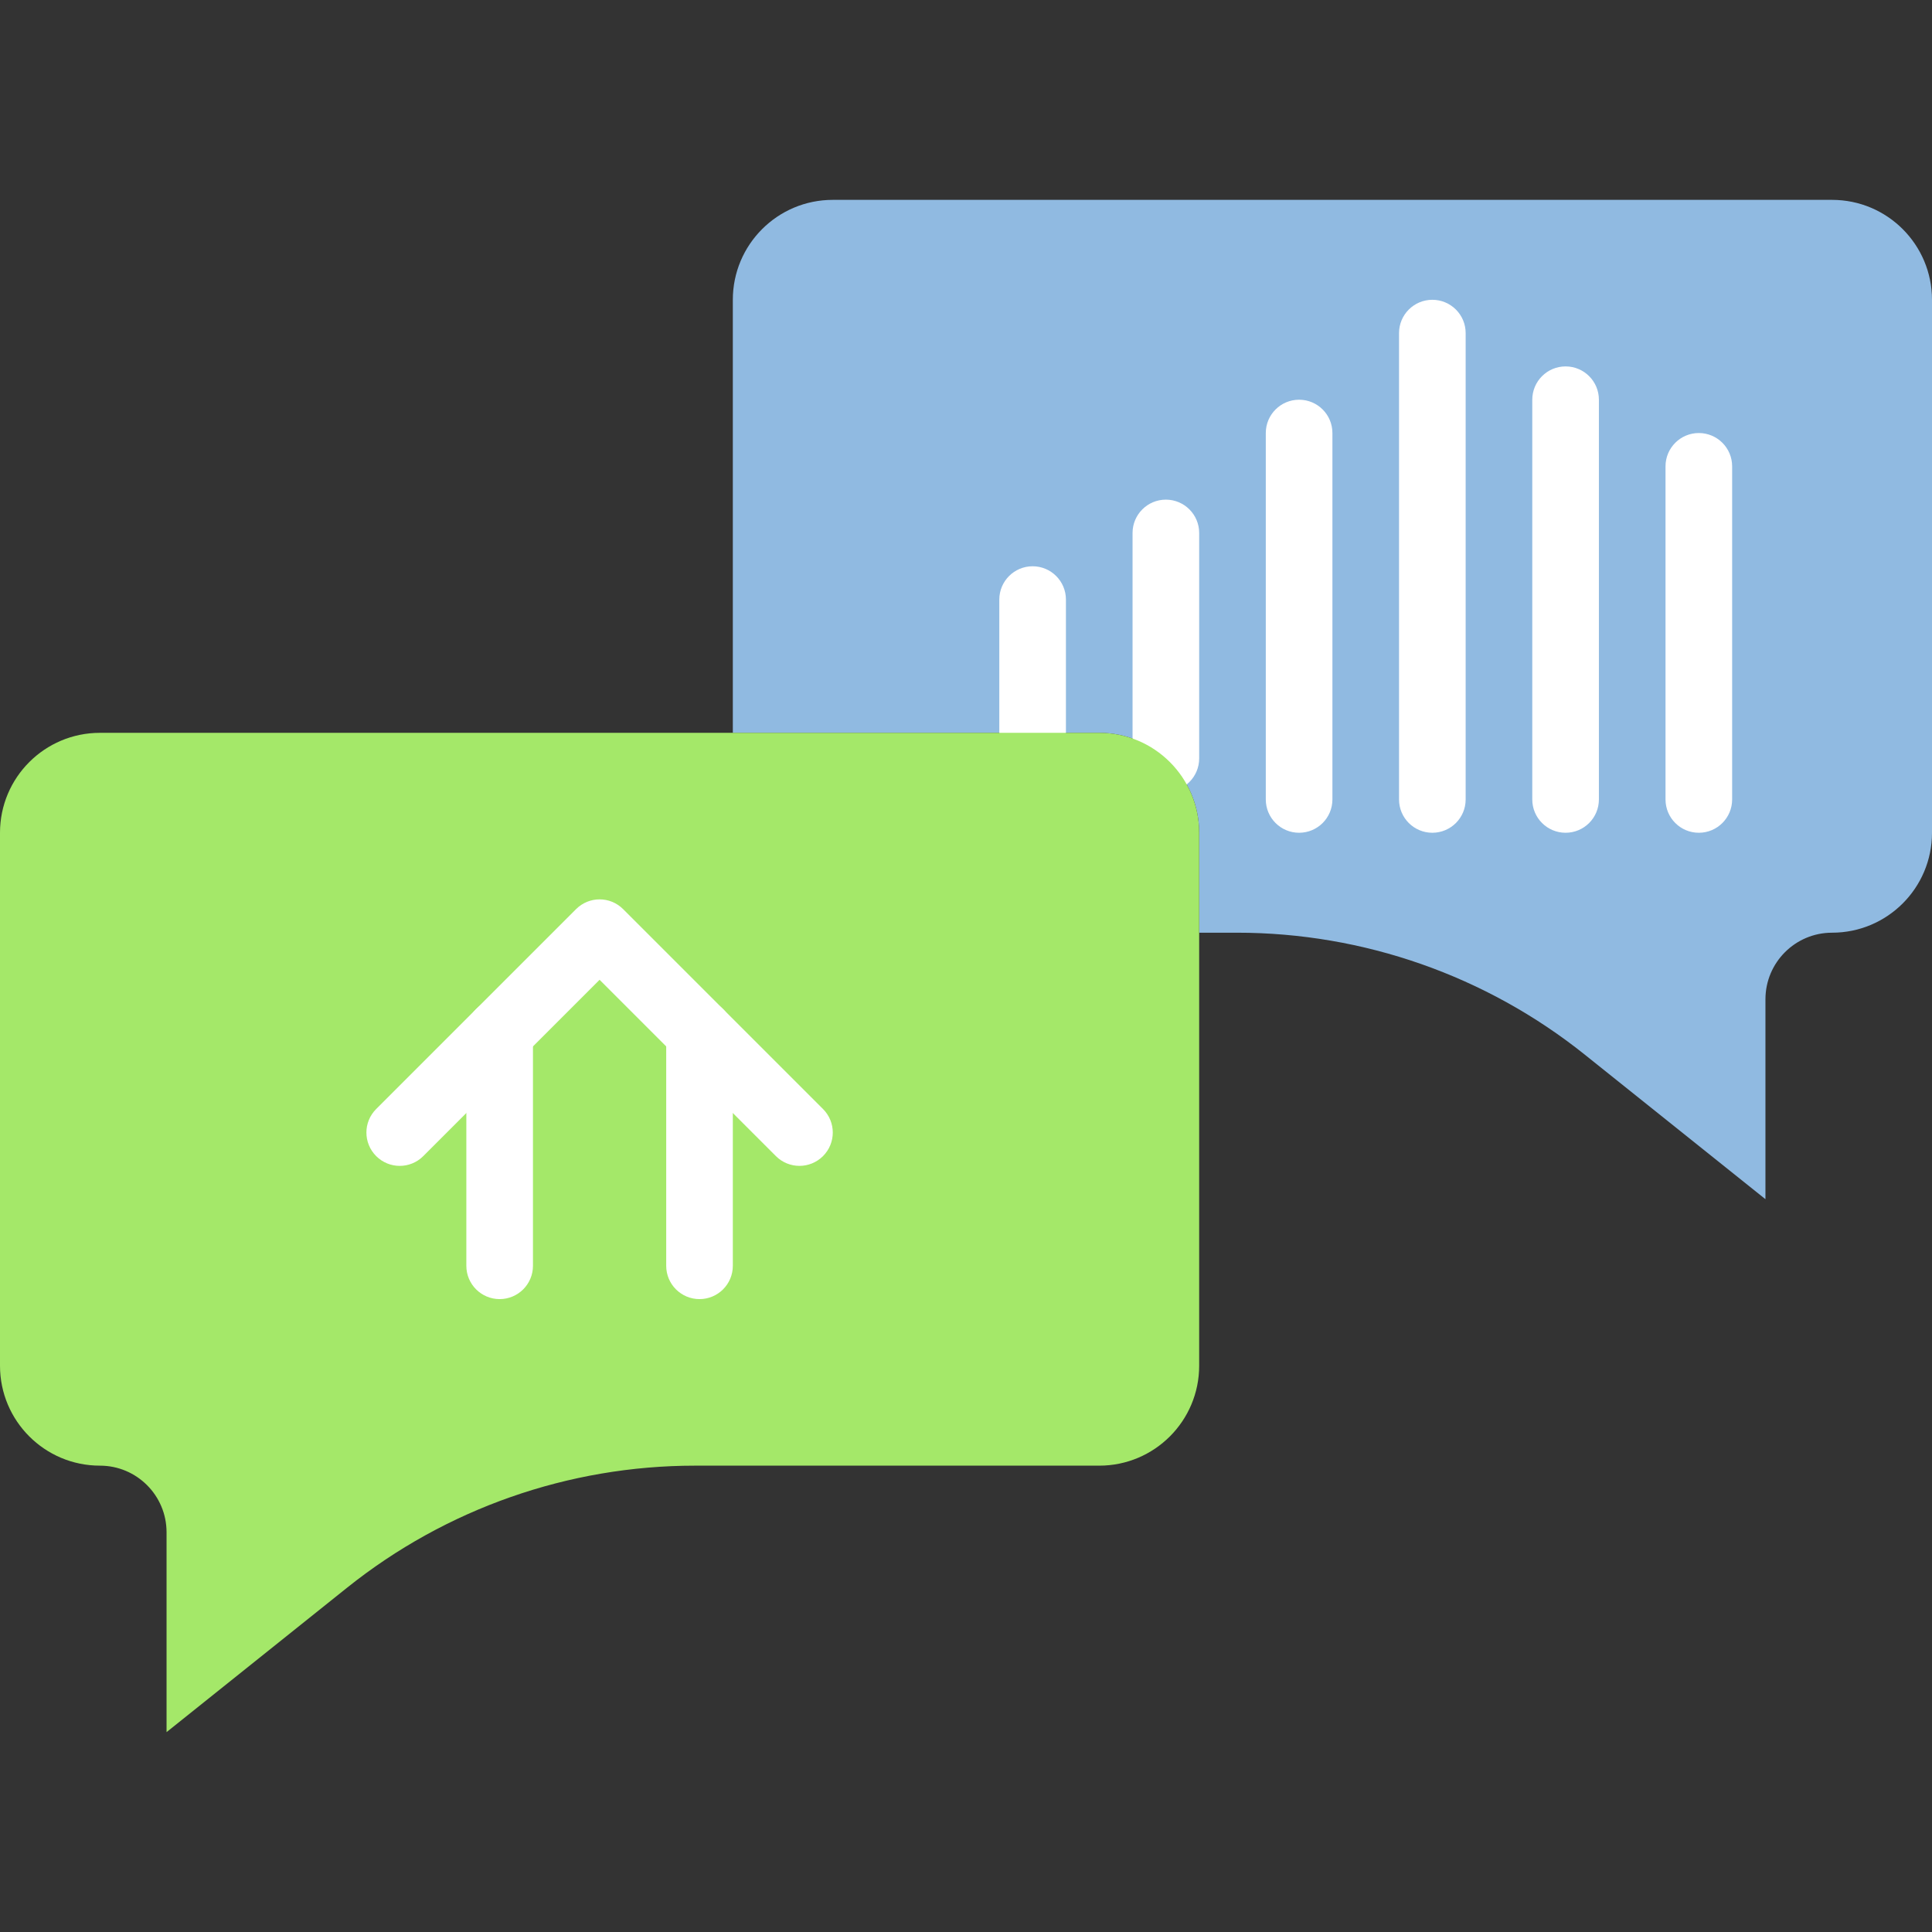 <?xml version="1.0" encoding="iso-8859-1"?>
<!-- Uploaded to: SVG Repo, www.svgrepo.com, Generator: SVG Repo Mixer Tools -->
<svg height="800px" width="800px" version="1.1" id="Layer_1" xmlns="http://www.w3.org/2000/svg" xmlns:xlink="http://www.w3.org/1999/xlink" 
	 viewBox="0 0 512 512" xml:space="preserve">
<rect x="0" y="0" width="512" height="512" fill="#333333" stroke="none"/>
<g>
	<path style="fill:#90BAE1;" d="M485.517,52.966H220.69c-14.627,0-26.483,11.855-26.483,26.483v114.759h97.103
		c14.627,0,26.483,11.855,26.483,26.483v17.655v8.828h10.037c33.501,0,66.013,11.405,92.169,32.327l47.863,38.294v-52.966
		c0-9.754,7.901-17.655,17.655-17.655c14.627,0,26.483-11.855,26.483-26.483V79.448C512,64.821,500.145,52.966,485.517,52.966"/>
	<g>
		<path style="fill:#FFFFFF;" d="M273.655,203.034c-4.873,0-8.828-3.946-8.828-8.828v-35.31c0-4.882,3.955-8.828,8.828-8.828
			c4.873,0,8.828,3.946,8.828,8.828v35.31C282.483,199.089,278.528,203.034,273.655,203.034"/>
		<path style="fill:#FFFFFF;" d="M308.966,209.819c-4.873,0-8.828-3.946-8.828-8.828v-59.754c0-4.873,3.955-8.828,8.828-8.828
			s8.828,3.955,8.828,8.828v59.754C317.793,205.873,313.838,209.819,308.966,209.819"/>
		<path style="fill:#FFFFFF;" d="M344.276,220.69c-4.873,0-8.828-3.946-8.828-8.828v-97.103c0-4.882,3.955-8.828,8.828-8.828
			c4.873,0,8.828,3.946,8.828,8.828v97.103C353.103,216.744,349.149,220.69,344.276,220.69"/>
		<path style="fill:#FFFFFF;" d="M379.586,220.69c-4.873,0-8.828-3.946-8.828-8.828V88.276c0-4.882,3.955-8.828,8.828-8.828
			s8.828,3.946,8.828,8.828v123.586C388.414,216.744,384.459,220.69,379.586,220.69"/>
		<path style="fill:#FFFFFF;" d="M414.897,220.69c-4.873,0-8.828-3.946-8.828-8.828V105.931c0-4.882,3.955-8.828,8.828-8.828
			s8.828,3.946,8.828,8.828v105.931C423.724,216.744,419.769,220.69,414.897,220.69"/>
		<path style="fill:#FFFFFF;" d="M450.207,220.69c-4.873,0-8.828-3.946-8.828-8.828v-88.276c0-4.882,3.955-8.828,8.828-8.828
			c4.873,0,8.828,3.946,8.828,8.828v88.276C459.034,216.744,455.08,220.69,450.207,220.69"/>
	</g>
	<path style="fill:#A4E869;" d="M0,220.69v141.241c0,14.627,11.855,26.483,26.483,26.483c9.754,0,17.655,7.901,17.655,17.655v52.966
		l47.863-38.294c26.156-20.921,58.668-32.327,92.169-32.327h107.14c14.627,0,26.483-11.855,26.483-26.483V220.69
		c0-14.627-11.855-26.483-26.483-26.483H26.483C11.855,194.207,0,206.062,0,220.69"/>
	<g>
		<path style="fill:#FFFFFF;" d="M132.414,344.276c-4.873,0-8.828-3.946-8.828-8.828v-61.793c0-4.882,3.955-8.828,8.828-8.828
			c4.873,0,8.828,3.946,8.828,8.828v61.793C141.241,340.33,137.287,344.276,132.414,344.276"/>
		<path style="fill:#FFFFFF;" d="M185.379,344.276c-4.873,0-8.828-3.946-8.828-8.828v-61.793c0-4.882,3.955-8.828,8.828-8.828
			c4.873,0,8.828,3.946,8.828,8.828v61.793C194.207,340.33,190.252,344.276,185.379,344.276"/>
		<path style="fill:#FFFFFF;" d="M211.862,308.966c-2.26,0-4.52-0.865-6.241-2.586l-46.724-46.724l-46.724,46.724
			c-3.452,3.452-9.031,3.452-12.482,0c-3.452-3.452-3.452-9.031,0-12.482l52.966-52.966c3.452-3.452,9.031-3.452,12.482,0
			l52.966,52.966c3.452,3.452,3.452,9.031,0,12.482C216.382,308.1,214.122,308.966,211.862,308.966"/>
	</g>
</g>
</svg>